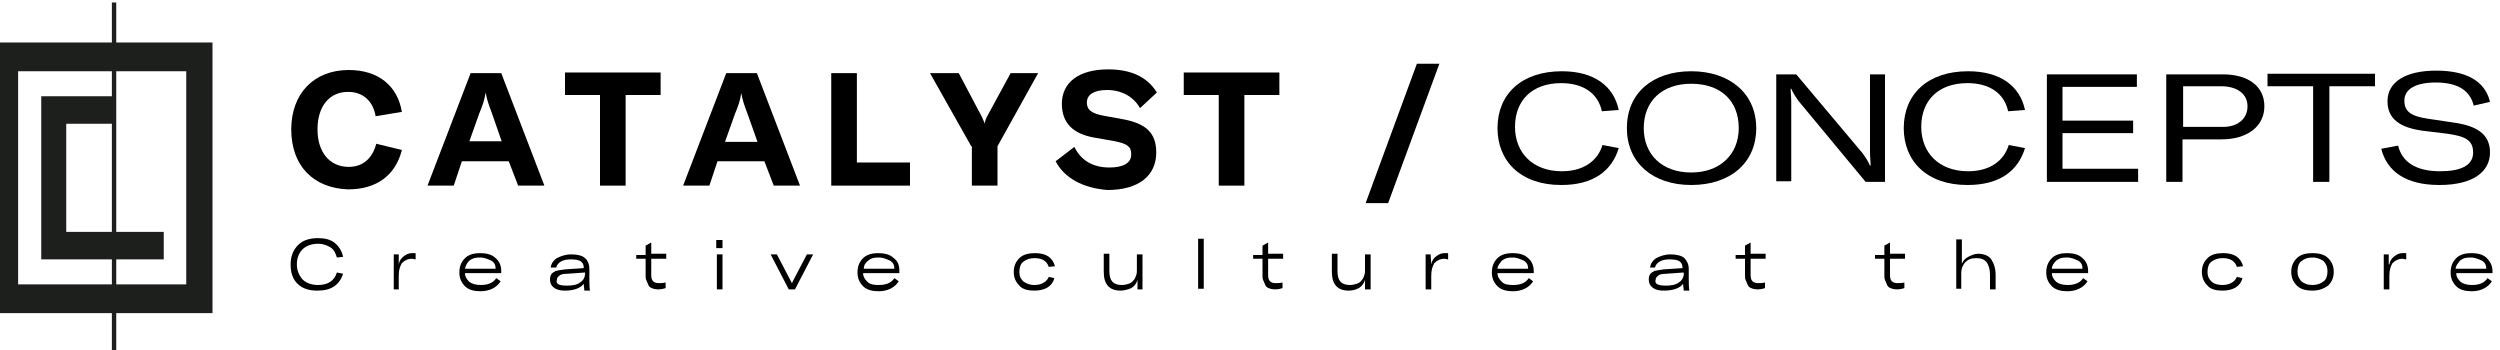 <?xml version="1.0" encoding="utf-8"?>
<!-- Generator: Adobe Illustrator 26.0.1, SVG Export Plug-In . SVG Version: 6.00 Build 0)  -->
<svg version="1.1" id="Layer_1" xmlns="http://www.w3.org/2000/svg" xmlns:xlink="http://www.w3.org/1999/xlink" x="0px" y="0px"
	 viewBox="0 0 400 56" style="enable-background:new 0 0 400 56;" xml:space="preserve">
<style type="text/css">
	.st0{fill:#1D1F1C;}
</style>
<g>
	<g>
		<g>
			<path class="st0" d="M29.8,11.4v34.1H2.9V11.4H29.8 M34,6.8H-1.2v43.3H34V6.8L34,6.8z"/>
		</g>
		<polygon class="st0" points="26.2,37.1 26.2,41.5 6.6,41.5 6.6,15.4 18.4,15.4 18.4,19.8 10.6,19.8 10.6,37.1 		"/>
		<rect x="17.9" y="0.4" class="st0" width="0.7" height="56"/>
	</g>
	<g>
		<g>
			<path d="M46.6,20.7c0-5.7,3.6-9.5,9.2-9.5c4.7,0,7.8,2.5,8.5,6.7l-4.2,0.7c-0.4-2.4-2-3.9-4.4-3.9c-3,0-4.9,2.3-4.9,6
				c0,3.6,1.9,6,5,6c2.3,0,3.8-1.4,4.4-3.7l4.1,1c-1,4-4,6.3-8.6,6.3C50.1,30.1,46.6,26.5,46.6,20.7z"/>
			<path d="M81.4,25.8h-7.5l-1.3,3.9h-4.2l6.9-18h4.9l6.9,18h-4.2L81.4,25.8z M80.3,22.7l-1.6-4.6c-0.5-1.3-0.8-2.2-1-3.3l0,0
				c-0.2,1.3-0.5,2.1-1,3.3l-1.6,4.5h5.2V22.7z"/>
			<path d="M105.7,15.2h-5.6v14.5H96V15.2h-5.6v-3.6h15.3V15.2z"/>
			<path d="M122.3,25.8h-7.5l-1.3,3.9h-4.2l6.9-18h4.9l6.9,18h-4.2L122.3,25.8z M121.2,22.7l-1.6-4.5c-0.5-1.3-0.8-2.2-1-3.3l0,0
				c-0.2,1.3-0.5,2.1-1,3.3l-1.6,4.5H121.2z"/>
			<path d="M133,11.7h4.1V26h8.5v3.7H133V11.7z"/>
			<path d="M155.4,23.4l-6.6-11.7h4.6l3.7,7c0.2,0.5,0.4,0.8,0.4,1.1l0,0c0.1-0.3,0.2-0.7,0.4-1.1l3.8-7h4.4l-6.5,11.7v6.3h-4.1
				V23.4z"/>
			<path d="M168.9,25.8l3-2.3c1,2.1,2.9,3.3,5.6,3.3c2.2,0,3.5-0.7,3.5-2.1c0-1.3-0.7-1.7-2.6-2.1l-3.4-0.6
				c-3.3-0.6-5.1-2.3-5.1-5.4c0-3.4,2.7-5.5,7.4-5.5c3.5,0,6.2,1.1,7.8,3.7l-2.7,2.5c-1-1.8-2.9-2.9-5.3-2.9c-2,0-3.2,0.7-3.2,2
				c0,1.1,0.6,1.7,2.6,2.1l3.3,0.6c3.6,0.7,5.2,2.2,5.2,5.3c0,3.7-2.8,6-7.8,6C173.3,30.1,170.3,28.5,168.9,25.8z"/>
			<path d="M204.7,15.2h-5.6v14.5H195V15.2h-5.6v-3.6h15.3L204.7,15.2L204.7,15.2z"/>
			<g>
				<path d="M218.5,32.5l8.2-22.3h3.6l-8.2,22.3H218.5z"/>
			</g>
		</g>
		<g>
			<path d="M239.6,20.5c0-5.4,3.8-9.1,10.3-9.1c5.2,0,8.3,2.4,9.1,6.2l-2.7,0.2c-0.6-2.8-2.9-4.5-6.5-4.5c-4.7,0-7.4,2.8-7.4,7
				c0,4.1,2.8,7.1,7.5,7.1c3.4,0,5.7-1.6,6.5-4.2l2.6,0.5c-1.1,3.6-4,5.9-9.2,5.9C243.2,29.6,239.6,25.7,239.6,20.5z"/>
			<path d="M260.3,20.5c0-5.6,4.1-9.1,10.3-9.1c6.2,0,10.4,3.6,10.4,9.1s-4.1,9.1-10.4,9.1C264.4,29.6,260.3,26,260.3,20.5z
				 M278.2,20.5c0-4.4-2.9-7.1-7.6-7.1s-7.6,2.8-7.6,7.1c0,4.2,2.9,7.1,7.6,7.1C275.2,27.6,278.2,24.7,278.2,20.5z"/>
			<path d="M284.2,11.9h3.2L298,24.5c0.5,0.7,0.9,1.3,1.2,2h0.1c0-0.7-0.1-1.3-0.1-2.2V11.9h2.4v17.2h-3.1l-10.7-12.9
				c-0.5-0.7-0.9-1.3-1.2-2h-0.1c0,0.6,0.1,1.3,0.1,2.1V29h-2.4V11.9z"/>
			<path d="M304.6,20.5c0-5.4,3.8-9.1,10.3-9.1c5.2,0,8.3,2.4,9.1,6.2l-2.7,0.2c-0.6-2.8-2.9-4.5-6.5-4.5c-4.7,0-7.4,2.8-7.4,7
				c0,4.1,2.8,7.1,7.5,7.1c3.4,0,5.7-1.6,6.5-4.2l2.6,0.5c-1.1,3.6-4,5.9-9.2,5.9C308.2,29.6,304.6,25.7,304.6,20.5z"/>
			<path d="M342.1,27v2.1h-14.6V11.9h14.4v2H330v5.4h11.3v2H330V27H342.1z"/>
			<path d="M362.3,17c0,3.2-2.7,5.3-6.9,5.3h-6.2v6.8h-2.6V11.9h9.1C359.7,11.9,362.3,13.8,362.3,17z M359.6,17c0-2-1.7-3.2-4.2-3.2
				h-6.1v6.5h6.1C357.9,20.4,359.6,19.1,359.6,17z"/>
			<path d="M380,13.8h-7.3v15.3h-2.6V13.8h-7.3v-2h17.2v2H380z"/>
			<path d="M381,23.8l2.7-0.5c0.6,2.5,2.7,4.1,6.7,4.1c3.1,0,5.3-0.8,5.3-3c0-2-1.3-2.6-4.1-3l-4.1-0.5c-3.4-0.5-5.5-1.8-5.5-4.7
				c0-3.1,2.9-4.9,7.8-4.9c4.7,0,7.8,1.6,8.6,5l-2.6,0.6c-0.6-2.4-2.5-3.7-6.1-3.7c-3.1,0-5,1-5,2.9c0,1.7,1,2.5,3.8,2.9l4,0.6
				c3.7,0.5,5.9,1.8,5.9,4.8s-2.6,5.2-8.1,5.2C384.9,29.6,381.9,27.4,381,23.8z"/>
		</g>
		<g>
			<path d="M50.8,46.5c-1.3,0-2.4-0.3-3.2-1.1c-0.8-0.8-1.1-1.8-1.1-3.1c0-1.3,0.4-2.3,1.2-3.1c0.8-0.8,1.9-1.1,3.2-1.1
				c1,0,2,0.2,2.7,0.8c0.7,0.6,1.1,1.3,1.3,2.2l-1,0.1c-0.2-0.7-0.5-1.3-1-1.6c-0.5-0.3-1.1-0.6-2-0.6c-1,0-1.9,0.3-2.5,0.9
				c-0.6,0.6-0.9,1.4-0.9,2.4c0,0.9,0.3,1.7,0.9,2.4c0.6,0.6,1.5,0.9,2.5,0.9c1.6,0,2.6-0.7,3-2l1,0.2C54.3,45.6,53,46.5,50.8,46.5z
				"/>
			<path d="M63.8,42.3c0.1-0.6,0.4-1,0.8-1.3c0.4-0.3,0.8-0.5,1.3-0.5c0.2,0,0.4,0,0.6,0v1c-0.2,0-0.4-0.1-0.6-0.1
				c-0.6,0-1.1,0.2-1.6,0.7c-0.3,0.5-0.5,1.1-0.5,2v2.2H63v-5.6h0.8C63.8,40.7,63.8,42.3,63.8,42.3z"/>
			<path d="M80.2,43.4v0.3h-5.8c0,0.6,0.3,1,0.7,1.4c0.4,0.3,1,0.5,1.8,0.5c1.1,0,2-0.3,2.5-1.1l0.7,0.5c-0.6,1-1.8,1.6-3.2,1.6
				c-1,0-1.9-0.2-2.5-0.8c-0.6-0.6-0.9-1.3-0.9-2.2c0-1,0.3-1.7,0.9-2.3c0.6-0.6,1.5-0.8,2.4-0.8c1,0,1.9,0.2,2.5,0.8
				C79.9,41.8,80.2,42.5,80.2,43.4z M74.4,43h4.9c0-0.6-0.2-1-0.7-1.3c-0.5-0.2-1-0.5-1.8-0.5c-0.7,0-1.2,0.1-1.7,0.5
				C74.7,42.1,74.5,42.5,74.4,43z"/>
			<path d="M90.4,46.5c-0.7,0-1.3-0.1-1.8-0.5c-0.4-0.3-0.6-0.7-0.6-1.3c0-0.6,0.2-0.9,0.5-1.1c0.2-0.1,0.4-0.3,0.7-0.3
				c0.3-0.1,0.7-0.1,1.2-0.2l3-0.2v-0.1c0-0.5-0.2-0.8-0.5-1c-0.3-0.2-0.8-0.3-1.6-0.3c-1.3,0-2.1,0.5-2.3,1.3h-0.9
				c0.1-0.6,0.4-1.1,1-1.5c0.6-0.3,1.3-0.6,2.3-0.6s1.8,0.2,2.2,0.6c0.4,0.3,0.7,1,0.7,1.7v1.5c0,0.8,0,1.5,0.1,2h-0.9
				c0-0.3-0.1-0.7-0.1-1.1C92.9,46.1,91.8,46.5,90.4,46.5z M90.7,45.7c0.8,0,1.6-0.1,2.1-0.5c0.5-0.3,0.8-0.8,0.8-1.4v-0.2l-2.8,0.2
				c-0.6,0-1.1,0.1-1.3,0.3c-0.2,0.2-0.4,0.3-0.4,0.7C88.9,45.4,89.4,45.7,90.7,45.7z"/>
			<path d="M101.8,41.6v-0.8h1.5v-1.5l0.9-0.5v1.8h2.4v0.8h-2.4V44c0,0.5,0.1,0.8,0.3,1c0.2,0.2,0.5,0.3,0.9,0.3
				c0.3,0,0.7,0,1.1-0.1v0.9c-0.3,0.1-0.7,0.2-1.2,0.2c-0.4,0-0.8-0.1-1-0.2c-0.3-0.1-0.5-0.3-0.6-0.6c-0.1-0.2-0.2-0.5-0.3-0.7
				c-0.1-0.2-0.1-0.5-0.1-0.8v-2.6h-1.5V41.6z"/>
			<path d="M114.6,39.7v-1.3h1v1.3H114.6z M114.7,46.3v-5.6h0.9v5.6H114.7z"/>
			<path d="M126.2,46.3l-2.9-5.6h1l2.3,4.4c0.1,0.1,0.1,0.2,0.1,0.3l0,0c0-0.1,0.1-0.2,0.1-0.3l2.3-4.4h1l-2.9,5.6H126.2z"/>
			<path d="M143.9,43.4v0.3h-5.8c0,0.6,0.3,1,0.7,1.4s1,0.5,1.8,0.5c1.1,0,2-0.3,2.5-1.1l0.7,0.5c-0.6,1-1.8,1.6-3.2,1.6
				c-1,0-1.9-0.2-2.5-0.8c-0.6-0.6-0.9-1.3-0.9-2.2c0-1,0.3-1.7,0.9-2.3c0.6-0.6,1.5-0.8,2.4-0.8c1,0,1.9,0.2,2.5,0.8
				C143.7,41.8,143.9,42.5,143.9,43.4z M138.2,43h4.9c0-0.6-0.2-1-0.7-1.3c-0.5-0.2-1-0.5-1.8-0.5s-1.2,0.1-1.7,0.5
				C138.4,42.1,138.2,42.5,138.2,43z"/>
			<path d="M165.5,46.5c-1,0-1.9-0.2-2.4-0.8c-0.6-0.6-0.9-1.3-0.9-2.2c0-0.9,0.3-1.6,0.9-2.2c0.6-0.6,1.5-0.8,2.5-0.8
				c1.8,0,2.8,0.7,3.2,2.1l-1,0.1c-0.3-0.9-1-1.4-2.3-1.4c-0.7,0-1.3,0.2-1.8,0.6c-0.4,0.3-0.6,0.9-0.6,1.6c0,0.7,0.2,1.1,0.6,1.5
				c0.4,0.3,1,0.6,1.8,0.6c1.1,0,2-0.5,2.3-1.3l0.9,0.2c-0.2,0.7-0.5,1.1-1.1,1.5C167.1,46.3,166.4,46.5,165.5,46.5z"/>
			<path d="M179.3,46.5c-1.8,0-2.7-1-2.7-3v-2.9h0.9v2.8c0,1.5,0.6,2.2,2,2.2c0.4,0,0.8-0.1,1.1-0.2c0.3-0.1,0.6-0.3,0.8-0.6
				c0.2-0.2,0.3-0.5,0.4-0.8c0.1-0.2,0.1-0.6,0.1-0.8v-2.5h0.9v5.6H182v-1.5c-0.2,0.6-0.5,1-1,1.3C180.5,46.3,179.9,46.5,179.3,46.5
				z"/>
			<path d="M192.6,38.2v8h-0.9v-8H192.6z"/>
			<path d="M200.5,41.6v-0.8h1.5v-1.5l0.9-0.5v1.8h2.4v0.8h-2.4V44c0,0.5,0.1,0.8,0.3,1c0.2,0.2,0.5,0.3,0.9,0.3
				c0.3,0,0.7,0,1.1-0.1v0.9c-0.3,0.1-0.7,0.2-1.2,0.2c-0.4,0-0.8-0.1-1-0.2c-0.3-0.1-0.5-0.3-0.6-0.6c-0.1-0.2-0.2-0.5-0.3-0.7
				c-0.1-0.2-0.1-0.5-0.1-0.8v-2.6h-1.5V41.6z"/>
			<path d="M215.8,46.5c-1.8,0-2.7-1-2.7-3v-2.9h0.9v2.8c0,1.5,0.6,2.2,2,2.2c0.4,0,0.8-0.1,1.1-0.2c0.3-0.1,0.6-0.3,0.8-0.6
				c0.2-0.2,0.3-0.5,0.4-0.8c0.1-0.2,0.1-0.6,0.1-0.8v-2.5h0.9v5.6h-0.9v-1.5c-0.2,0.6-0.5,1-1,1.3C217,46.3,216.5,46.5,215.8,46.5z
				"/>
			<path d="M229,42.3c0.1-0.6,0.4-1,0.8-1.3c0.4-0.3,0.8-0.5,1.3-0.5c0.2,0,0.4,0,0.6,0v1c-0.2,0-0.4-0.1-0.6-0.1
				c-0.6,0-1.1,0.2-1.6,0.7c-0.3,0.5-0.5,1.1-0.5,2v2.2h-0.9v-5.6h0.8L229,42.3L229,42.3z"/>
			<path d="M245.4,43.4v0.3h-5.8c0,0.6,0.3,1,0.7,1.4s1,0.5,1.8,0.5c1.1,0,2-0.3,2.5-1.1l0.7,0.5c-0.6,1-1.8,1.6-3.2,1.6
				c-1,0-1.9-0.2-2.5-0.8c-0.6-0.6-0.9-1.3-0.9-2.2c0-1,0.3-1.7,0.9-2.3c0.6-0.6,1.5-0.8,2.4-0.8c1,0,1.9,0.2,2.5,0.8
				C245.1,41.8,245.4,42.5,245.4,43.4z M239.6,43h4.9c0-0.6-0.2-1-0.7-1.3c-0.5-0.2-1-0.5-1.8-0.5c-0.7,0-1.2,0.1-1.7,0.5
				C240,42.1,239.6,42.5,239.6,43z"/>
			<path d="M266.2,46.5c-0.7,0-1.3-0.1-1.8-0.5c-0.4-0.3-0.6-0.7-0.6-1.3c0-0.6,0.2-0.9,0.5-1.1c0.2-0.1,0.4-0.3,0.7-0.3
				c0.3-0.1,0.7-0.1,1.2-0.2l3-0.2v-0.1c0-0.5-0.2-0.8-0.5-1c-0.3-0.2-0.8-0.3-1.6-0.3c-1.3,0-2.1,0.5-2.3,1.3H264
				c0.1-0.6,0.4-1.1,1-1.5c0.6-0.3,1.3-0.6,2.3-0.6c0.9,0,1.8,0.2,2.2,0.6s0.7,1,0.7,1.7v1.5c0,0.8,0,1.5,0.1,2h-0.9
				c0-0.3-0.1-0.7-0.1-1.1C268.8,46.1,267.7,46.5,266.2,46.5z M266.5,45.7c0.8,0,1.6-0.1,2.1-0.5c0.5-0.3,0.8-0.8,0.8-1.4v-0.2
				l-2.8,0.2c-0.6,0-1.1,0.1-1.3,0.3c-0.2,0.2-0.4,0.3-0.4,0.7C264.7,45.4,265.3,45.7,266.5,45.7z"/>
			<path d="M277.7,41.6v-0.8h1.5v-1.5l0.9-0.5v1.8h2.4v0.8h-2.4V44c0,0.5,0.1,0.8,0.3,1c0.2,0.2,0.5,0.3,0.9,0.3
				c0.3,0,0.7,0,1.1-0.1v0.9c-0.3,0.1-0.7,0.2-1.2,0.2c-0.4,0-0.8-0.1-1-0.2c-0.3-0.1-0.5-0.3-0.6-0.6c-0.1-0.2-0.2-0.5-0.3-0.7
				c-0.1-0.2-0.1-0.5-0.1-0.8v-2.6h-1.5V41.6z"/>
			<path d="M300,41.6v-0.8h1.5v-1.5l0.9-0.5v1.8h2.4v0.8h-2.4V44c0,0.5,0.1,0.8,0.3,1c0.2,0.2,0.5,0.3,0.9,0.3c0.3,0,0.7,0,1.1-0.1
				v0.9c-0.3,0.1-0.7,0.2-1.2,0.2c-0.4,0-0.8-0.1-1-0.2c-0.3-0.1-0.5-0.3-0.6-0.6c-0.1-0.2-0.2-0.5-0.3-0.7
				c-0.1-0.2-0.1-0.5-0.1-0.8v-2.6H300V41.6z"/>
			<path d="M313,46.3v-8h0.9v3.9c0.2-0.5,0.6-0.9,1-1.1c0.4-0.2,1-0.5,1.6-0.5c0.9,0,1.7,0.3,2.1,0.9c0.4,0.6,0.7,1.4,0.7,2.5v2.3
				h-0.9V44c0-0.9-0.2-1.5-0.5-2c-0.4-0.5-0.9-0.7-1.7-0.7s-1.3,0.2-1.8,0.7c-0.4,0.5-0.6,1-0.6,1.7v2.5H313z"/>
			<path d="M334.1,43.4v0.3h-5.8c0,0.6,0.3,1,0.7,1.4c0.4,0.3,1,0.5,1.8,0.5c1.1,0,2-0.3,2.5-1.1l0.7,0.5c-0.6,1-1.8,1.6-3.2,1.6
				c-1,0-1.9-0.2-2.5-0.8c-0.6-0.6-0.9-1.3-0.9-2.2c0-1,0.3-1.7,0.9-2.3c0.6-0.6,1.5-0.8,2.4-0.8c1,0,1.9,0.2,2.5,0.8
				C333.8,41.8,334.1,42.5,334.1,43.4z M328.3,43h4.9c0-0.6-0.2-1-0.7-1.3c-0.5-0.2-1-0.5-1.8-0.5s-1.2,0.1-1.7,0.5
				C328.6,42.1,328.3,42.5,328.3,43z"/>
			<path d="M355.6,46.5c-1,0-1.9-0.2-2.4-0.8c-0.6-0.6-0.9-1.3-0.9-2.2c0-0.9,0.3-1.6,0.9-2.2c0.6-0.6,1.5-0.8,2.5-0.8
				c1.8,0,2.8,0.7,3.2,2.1l-1,0.1c-0.3-0.9-1-1.4-2.3-1.4c-0.7,0-1.3,0.2-1.8,0.6c-0.4,0.3-0.6,0.9-0.6,1.6c0,0.7,0.2,1.1,0.6,1.5
				s1,0.6,1.8,0.6c1.1,0,2-0.5,2.3-1.3l0.9,0.2c-0.2,0.7-0.5,1.1-1.1,1.5C357.2,46.3,356.5,46.5,355.6,46.5z"/>
			<path d="M370,46.5c-1,0-1.9-0.2-2.5-0.8c-0.6-0.6-0.9-1.3-0.9-2.2c0-0.9,0.3-1.6,0.9-2.2c0.6-0.6,1.5-0.8,2.5-0.8
				c1,0,1.9,0.2,2.5,0.8c0.6,0.6,0.9,1.3,0.9,2.2c0,0.9-0.3,1.6-0.9,2.2C371.8,46.2,371,46.5,370,46.5z M370,45.6
				c0.7,0,1.3-0.2,1.8-0.6c0.4-0.3,0.6-0.9,0.6-1.6s-0.2-1.1-0.6-1.6c-0.4-0.3-1-0.6-1.8-0.6s-1.3,0.2-1.8,0.6
				c-0.4,0.3-0.6,0.9-0.6,1.6s0.2,1.1,0.6,1.6C368.7,45.4,369.2,45.6,370,45.6z"/>
			<path d="M382.3,42.3c0.1-0.6,0.4-1,0.8-1.3c0.4-0.3,0.8-0.5,1.3-0.5c0.2,0,0.4,0,0.6,0v1c-0.2,0-0.4-0.1-0.6-0.1
				c-0.6,0-1.1,0.2-1.6,0.7c-0.3,0.5-0.5,1.1-0.5,2v2.2h-0.9v-5.6h0.8V42.3z"/>
			<path d="M398.8,43.4v0.3h-5.8c0,0.6,0.3,1,0.7,1.4c0.4,0.3,1,0.5,1.8,0.5c1.1,0,2-0.3,2.5-1.1l0.7,0.5c-0.6,1-1.8,1.6-3.2,1.6
				c-1,0-1.9-0.2-2.5-0.8c-0.6-0.6-0.9-1.3-0.9-2.2c0-1,0.3-1.7,0.9-2.3c0.6-0.6,1.5-0.8,2.4-0.8c1,0,1.9,0.2,2.5,0.8
				C398.4,41.8,398.8,42.5,398.8,43.4z M392.9,43h4.9c0-0.6-0.2-1-0.7-1.3c-0.5-0.2-1-0.5-1.8-0.5s-1.2,0.1-1.7,0.5
				C393.3,42.1,392.9,42.5,392.9,43z"/>
		</g>
	</g>
</g>
</svg>
